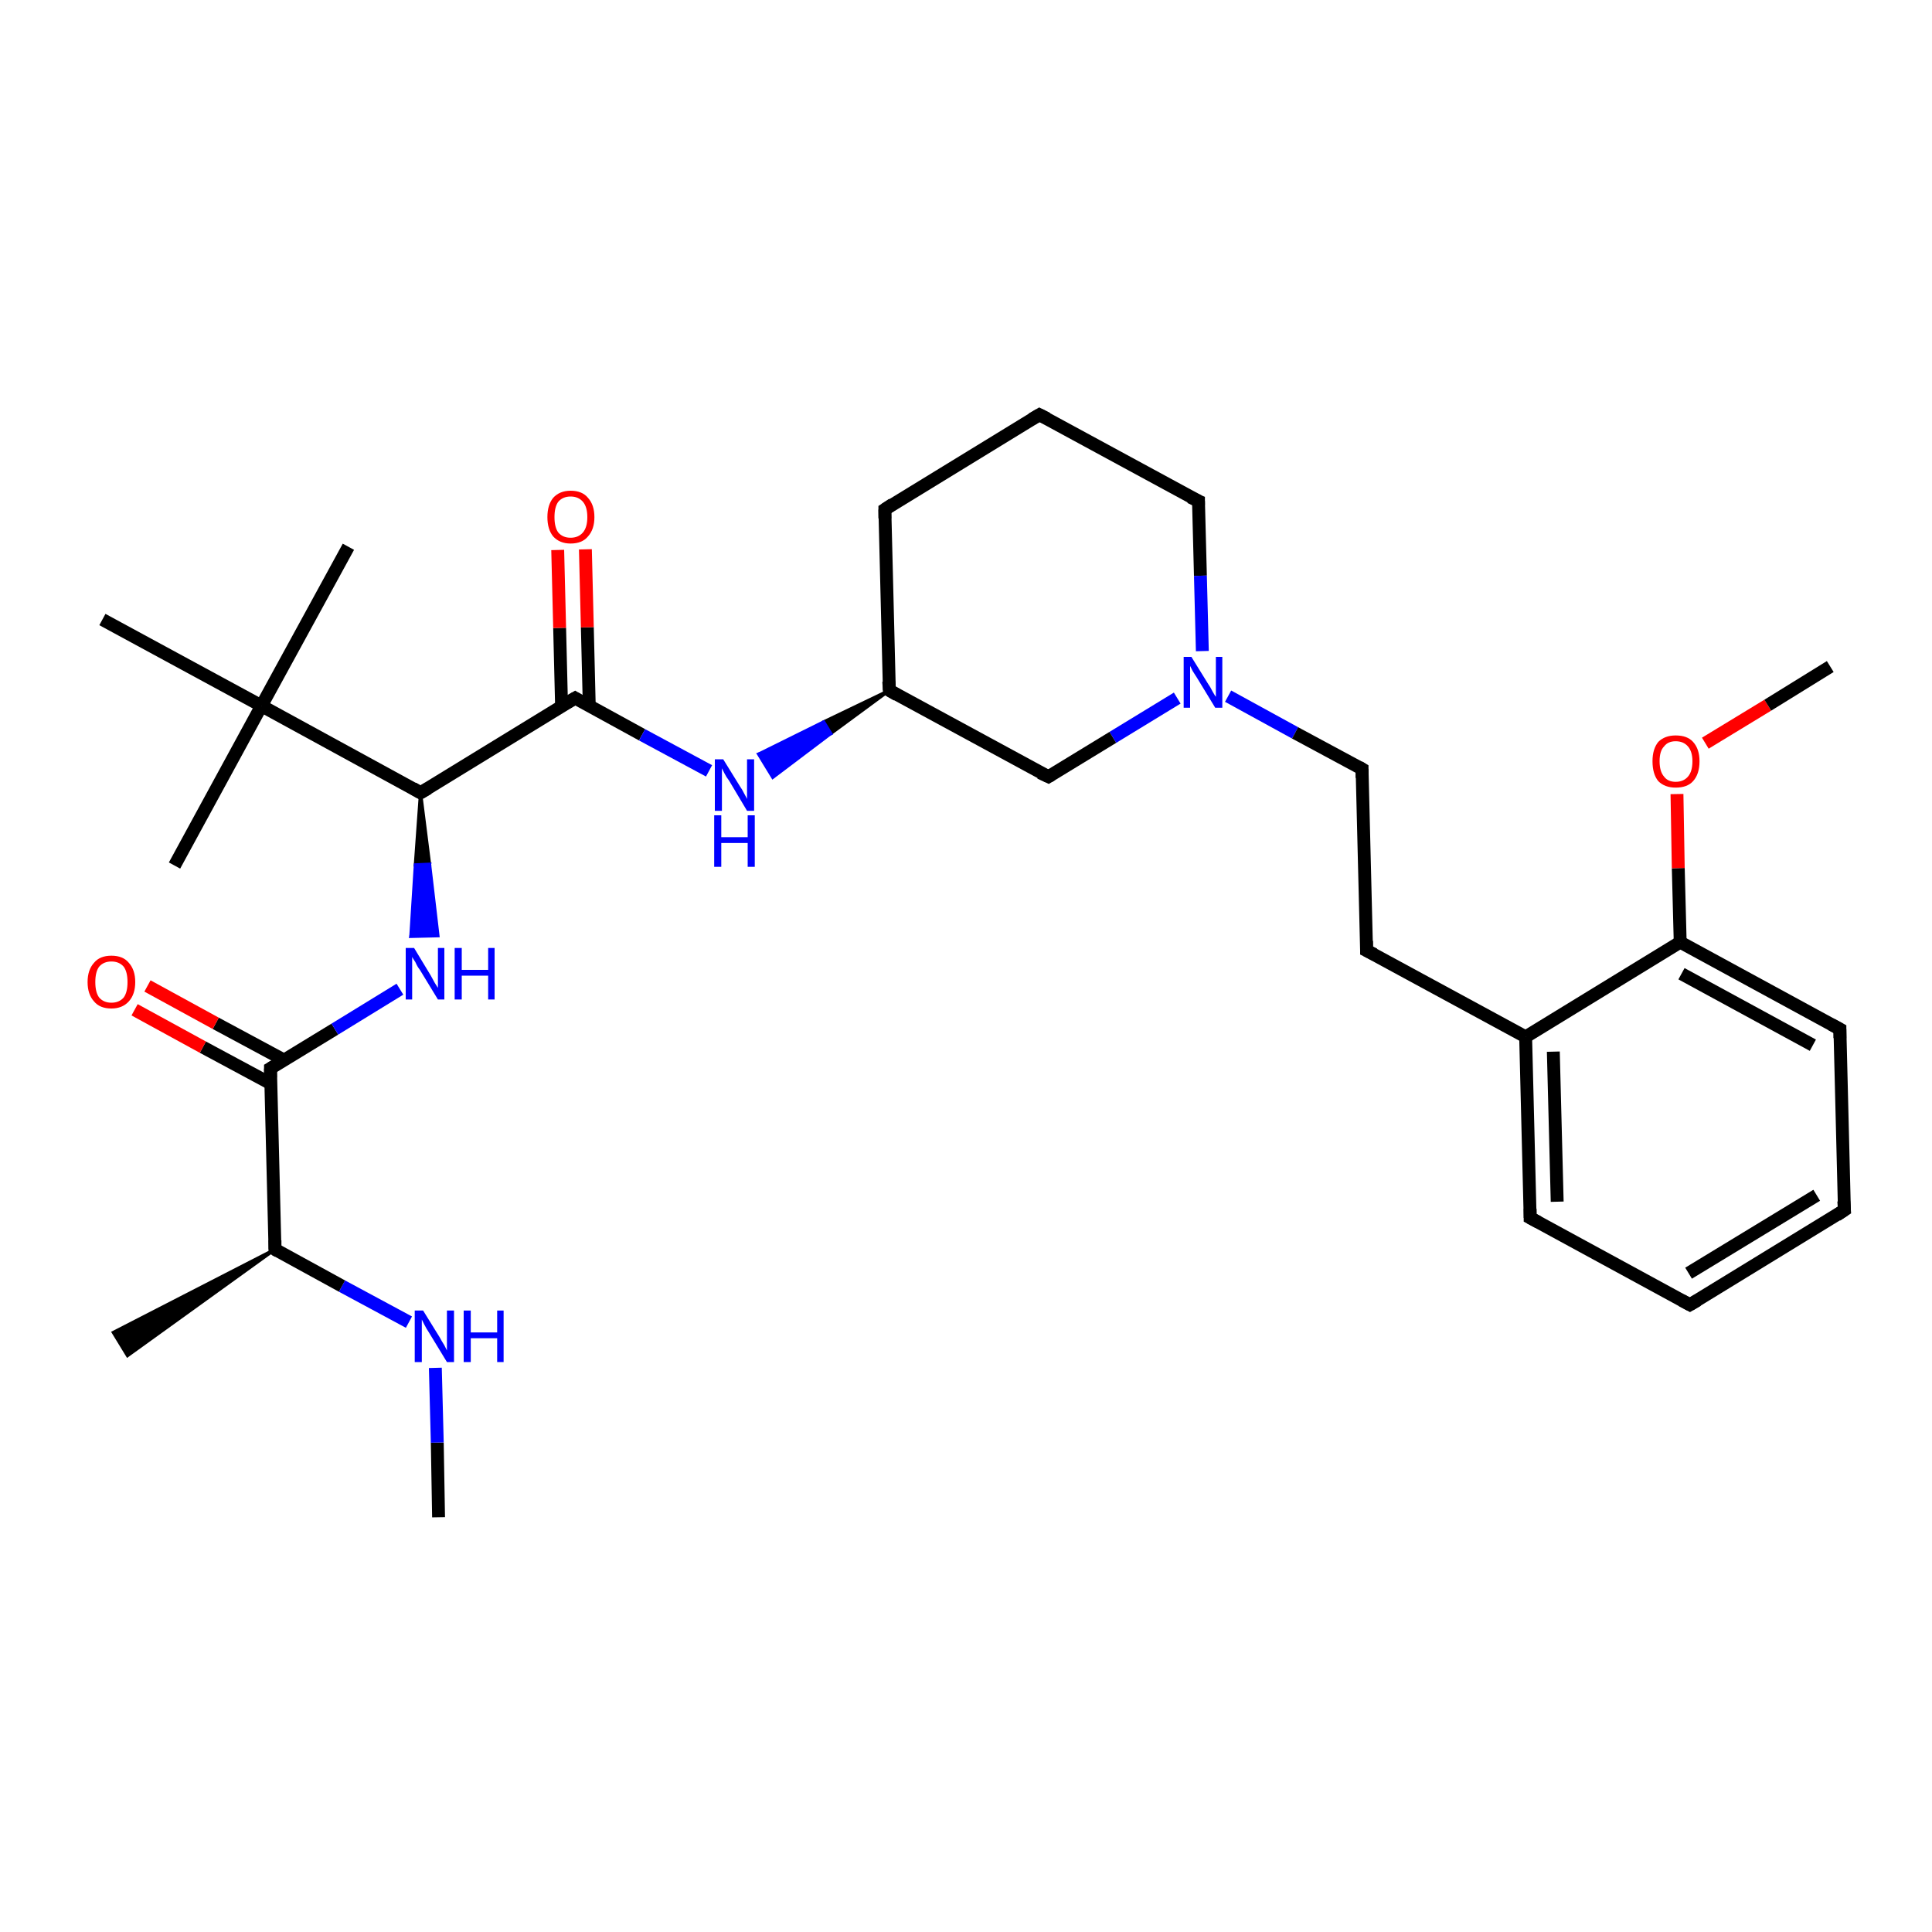 <?xml version='1.0' encoding='iso-8859-1'?>
<svg version='1.1' baseProfile='full'
              xmlns='http://www.w3.org/2000/svg'
                      xmlns:rdkit='http://www.rdkit.org/xml'
                      xmlns:xlink='http://www.w3.org/1999/xlink'
                  xml:space='preserve'
width='300px' height='300px' viewBox='0 0 300 300'>
<!-- END OF HEADER -->
<rect style='opacity:1.0;fill:#FFFFFF;stroke:none' width='300.0' height='300.0' x='0.0' y='0.0'> </rect>
<path class='bond-0 atom-0 atom-1' d='M 68.1,235.6 L 67.9,224.0' style='fill:none;fill-rule:evenodd;stroke:#000000;stroke-width:2.0px;stroke-linecap:butt;stroke-linejoin:miter;stroke-opacity:1' />
<path class='bond-0 atom-0 atom-1' d='M 67.9,224.0 L 67.6,212.4' style='fill:none;fill-rule:evenodd;stroke:#0000FF;stroke-width:2.0px;stroke-linecap:butt;stroke-linejoin:miter;stroke-opacity:1' />
<path class='bond-1 atom-1 atom-2' d='M 63.5,205.3 L 53.1,199.7' style='fill:none;fill-rule:evenodd;stroke:#0000FF;stroke-width:2.0px;stroke-linecap:butt;stroke-linejoin:miter;stroke-opacity:1' />
<path class='bond-1 atom-1 atom-2' d='M 53.1,199.7 L 42.7,194.0' style='fill:none;fill-rule:evenodd;stroke:#000000;stroke-width:2.0px;stroke-linecap:butt;stroke-linejoin:miter;stroke-opacity:1' />
<path class='bond-2 atom-2 atom-3' d='M 42.7,194.0 L 19.8,210.5 L 17.6,206.9 Z' style='fill:#000000;fill-rule:evenodd;fill-opacity:1;stroke:#000000;stroke-width:0.5px;stroke-linecap:butt;stroke-linejoin:miter;stroke-opacity:1;' />
<path class='bond-3 atom-2 atom-4' d='M 42.7,194.0 L 42.0,165.9' style='fill:none;fill-rule:evenodd;stroke:#000000;stroke-width:2.0px;stroke-linecap:butt;stroke-linejoin:miter;stroke-opacity:1' />
<path class='bond-4 atom-4 atom-5' d='M 44.1,164.6 L 33.5,158.9' style='fill:none;fill-rule:evenodd;stroke:#000000;stroke-width:2.0px;stroke-linecap:butt;stroke-linejoin:miter;stroke-opacity:1' />
<path class='bond-4 atom-4 atom-5' d='M 33.5,158.9 L 22.9,153.1' style='fill:none;fill-rule:evenodd;stroke:#FF0000;stroke-width:2.0px;stroke-linecap:butt;stroke-linejoin:miter;stroke-opacity:1' />
<path class='bond-4 atom-4 atom-5' d='M 42.1,168.3 L 31.5,162.6' style='fill:none;fill-rule:evenodd;stroke:#000000;stroke-width:2.0px;stroke-linecap:butt;stroke-linejoin:miter;stroke-opacity:1' />
<path class='bond-4 atom-4 atom-5' d='M 31.5,162.6 L 20.9,156.8' style='fill:none;fill-rule:evenodd;stroke:#FF0000;stroke-width:2.0px;stroke-linecap:butt;stroke-linejoin:miter;stroke-opacity:1' />
<path class='bond-5 atom-4 atom-6' d='M 42.0,165.9 L 52.0,159.8' style='fill:none;fill-rule:evenodd;stroke:#000000;stroke-width:2.0px;stroke-linecap:butt;stroke-linejoin:miter;stroke-opacity:1' />
<path class='bond-5 atom-4 atom-6' d='M 52.0,159.8 L 62.1,153.6' style='fill:none;fill-rule:evenodd;stroke:#0000FF;stroke-width:2.0px;stroke-linecap:butt;stroke-linejoin:miter;stroke-opacity:1' />
<path class='bond-6 atom-7 atom-6' d='M 65.3,123.1 L 66.7,134.2 L 64.5,134.3 Z' style='fill:#000000;fill-rule:evenodd;fill-opacity:1;stroke:#000000;stroke-width:0.5px;stroke-linecap:butt;stroke-linejoin:miter;stroke-opacity:1;' />
<path class='bond-6 atom-7 atom-6' d='M 66.7,134.2 L 63.8,145.4 L 68.0,145.3 Z' style='fill:#0000FF;fill-rule:evenodd;fill-opacity:1;stroke:#0000FF;stroke-width:0.5px;stroke-linecap:butt;stroke-linejoin:miter;stroke-opacity:1;' />
<path class='bond-6 atom-7 atom-6' d='M 66.7,134.2 L 64.5,134.3 L 63.8,145.4 Z' style='fill:#0000FF;fill-rule:evenodd;fill-opacity:1;stroke:#0000FF;stroke-width:0.5px;stroke-linecap:butt;stroke-linejoin:miter;stroke-opacity:1;' />
<path class='bond-7 atom-7 atom-8' d='M 65.3,123.1 L 89.3,108.4' style='fill:none;fill-rule:evenodd;stroke:#000000;stroke-width:2.0px;stroke-linecap:butt;stroke-linejoin:miter;stroke-opacity:1' />
<path class='bond-8 atom-8 atom-9' d='M 91.5,109.6 L 91.2,97.4' style='fill:none;fill-rule:evenodd;stroke:#000000;stroke-width:2.0px;stroke-linecap:butt;stroke-linejoin:miter;stroke-opacity:1' />
<path class='bond-8 atom-8 atom-9' d='M 91.2,97.4 L 90.9,85.3' style='fill:none;fill-rule:evenodd;stroke:#FF0000;stroke-width:2.0px;stroke-linecap:butt;stroke-linejoin:miter;stroke-opacity:1' />
<path class='bond-8 atom-8 atom-9' d='M 87.2,109.7 L 86.9,97.5' style='fill:none;fill-rule:evenodd;stroke:#000000;stroke-width:2.0px;stroke-linecap:butt;stroke-linejoin:miter;stroke-opacity:1' />
<path class='bond-8 atom-8 atom-9' d='M 86.9,97.5 L 86.6,85.4' style='fill:none;fill-rule:evenodd;stroke:#FF0000;stroke-width:2.0px;stroke-linecap:butt;stroke-linejoin:miter;stroke-opacity:1' />
<path class='bond-9 atom-8 atom-10' d='M 89.3,108.4 L 99.7,114.1' style='fill:none;fill-rule:evenodd;stroke:#000000;stroke-width:2.0px;stroke-linecap:butt;stroke-linejoin:miter;stroke-opacity:1' />
<path class='bond-9 atom-8 atom-10' d='M 99.7,114.1 L 110.1,119.7' style='fill:none;fill-rule:evenodd;stroke:#0000FF;stroke-width:2.0px;stroke-linecap:butt;stroke-linejoin:miter;stroke-opacity:1' />
<path class='bond-10 atom-11 atom-10' d='M 138.1,107.2 L 129.0,113.9 L 127.9,112.1 Z' style='fill:#000000;fill-rule:evenodd;fill-opacity:1;stroke:#000000;stroke-width:0.5px;stroke-linecap:butt;stroke-linejoin:miter;stroke-opacity:1;' />
<path class='bond-10 atom-11 atom-10' d='M 129.0,113.9 L 117.8,117.1 L 120.0,120.7 Z' style='fill:#0000FF;fill-rule:evenodd;fill-opacity:1;stroke:#0000FF;stroke-width:0.5px;stroke-linecap:butt;stroke-linejoin:miter;stroke-opacity:1;' />
<path class='bond-10 atom-11 atom-10' d='M 129.0,113.9 L 127.9,112.1 L 117.8,117.1 Z' style='fill:#0000FF;fill-rule:evenodd;fill-opacity:1;stroke:#0000FF;stroke-width:0.5px;stroke-linecap:butt;stroke-linejoin:miter;stroke-opacity:1;' />
<path class='bond-11 atom-11 atom-12' d='M 138.1,107.2 L 137.4,79.1' style='fill:none;fill-rule:evenodd;stroke:#000000;stroke-width:2.0px;stroke-linecap:butt;stroke-linejoin:miter;stroke-opacity:1' />
<path class='bond-12 atom-12 atom-13' d='M 137.4,79.1 L 161.4,64.4' style='fill:none;fill-rule:evenodd;stroke:#000000;stroke-width:2.0px;stroke-linecap:butt;stroke-linejoin:miter;stroke-opacity:1' />
<path class='bond-13 atom-13 atom-14' d='M 161.4,64.4 L 186.1,77.8' style='fill:none;fill-rule:evenodd;stroke:#000000;stroke-width:2.0px;stroke-linecap:butt;stroke-linejoin:miter;stroke-opacity:1' />
<path class='bond-14 atom-14 atom-15' d='M 186.1,77.8 L 186.4,89.4' style='fill:none;fill-rule:evenodd;stroke:#000000;stroke-width:2.0px;stroke-linecap:butt;stroke-linejoin:miter;stroke-opacity:1' />
<path class='bond-14 atom-14 atom-15' d='M 186.4,89.4 L 186.7,101.1' style='fill:none;fill-rule:evenodd;stroke:#0000FF;stroke-width:2.0px;stroke-linecap:butt;stroke-linejoin:miter;stroke-opacity:1' />
<path class='bond-15 atom-15 atom-16' d='M 190.7,108.1 L 201.1,113.8' style='fill:none;fill-rule:evenodd;stroke:#0000FF;stroke-width:2.0px;stroke-linecap:butt;stroke-linejoin:miter;stroke-opacity:1' />
<path class='bond-15 atom-15 atom-16' d='M 201.1,113.8 L 211.5,119.4' style='fill:none;fill-rule:evenodd;stroke:#000000;stroke-width:2.0px;stroke-linecap:butt;stroke-linejoin:miter;stroke-opacity:1' />
<path class='bond-16 atom-16 atom-17' d='M 211.5,119.4 L 212.2,147.6' style='fill:none;fill-rule:evenodd;stroke:#000000;stroke-width:2.0px;stroke-linecap:butt;stroke-linejoin:miter;stroke-opacity:1' />
<path class='bond-17 atom-17 atom-18' d='M 212.2,147.6 L 236.9,161.0' style='fill:none;fill-rule:evenodd;stroke:#000000;stroke-width:2.0px;stroke-linecap:butt;stroke-linejoin:miter;stroke-opacity:1' />
<path class='bond-18 atom-18 atom-19' d='M 236.9,161.0 L 237.6,189.1' style='fill:none;fill-rule:evenodd;stroke:#000000;stroke-width:2.0px;stroke-linecap:butt;stroke-linejoin:miter;stroke-opacity:1' />
<path class='bond-18 atom-18 atom-19' d='M 241.2,163.3 L 241.8,186.6' style='fill:none;fill-rule:evenodd;stroke:#000000;stroke-width:2.0px;stroke-linecap:butt;stroke-linejoin:miter;stroke-opacity:1' />
<path class='bond-19 atom-19 atom-20' d='M 237.6,189.1 L 262.4,202.6' style='fill:none;fill-rule:evenodd;stroke:#000000;stroke-width:2.0px;stroke-linecap:butt;stroke-linejoin:miter;stroke-opacity:1' />
<path class='bond-20 atom-20 atom-21' d='M 262.4,202.6 L 286.4,187.9' style='fill:none;fill-rule:evenodd;stroke:#000000;stroke-width:2.0px;stroke-linecap:butt;stroke-linejoin:miter;stroke-opacity:1' />
<path class='bond-20 atom-20 atom-21' d='M 262.2,197.7 L 282.1,185.6' style='fill:none;fill-rule:evenodd;stroke:#000000;stroke-width:2.0px;stroke-linecap:butt;stroke-linejoin:miter;stroke-opacity:1' />
<path class='bond-21 atom-21 atom-22' d='M 286.4,187.9 L 285.7,159.8' style='fill:none;fill-rule:evenodd;stroke:#000000;stroke-width:2.0px;stroke-linecap:butt;stroke-linejoin:miter;stroke-opacity:1' />
<path class='bond-22 atom-22 atom-23' d='M 285.7,159.8 L 260.9,146.3' style='fill:none;fill-rule:evenodd;stroke:#000000;stroke-width:2.0px;stroke-linecap:butt;stroke-linejoin:miter;stroke-opacity:1' />
<path class='bond-22 atom-22 atom-23' d='M 281.5,162.3 L 261.1,151.2' style='fill:none;fill-rule:evenodd;stroke:#000000;stroke-width:2.0px;stroke-linecap:butt;stroke-linejoin:miter;stroke-opacity:1' />
<path class='bond-23 atom-23 atom-24' d='M 260.9,146.3 L 260.6,134.8' style='fill:none;fill-rule:evenodd;stroke:#000000;stroke-width:2.0px;stroke-linecap:butt;stroke-linejoin:miter;stroke-opacity:1' />
<path class='bond-23 atom-23 atom-24' d='M 260.6,134.8 L 260.4,123.3' style='fill:none;fill-rule:evenodd;stroke:#FF0000;stroke-width:2.0px;stroke-linecap:butt;stroke-linejoin:miter;stroke-opacity:1' />
<path class='bond-24 atom-24 atom-25' d='M 264.8,115.4 L 274.5,109.5' style='fill:none;fill-rule:evenodd;stroke:#FF0000;stroke-width:2.0px;stroke-linecap:butt;stroke-linejoin:miter;stroke-opacity:1' />
<path class='bond-24 atom-24 atom-25' d='M 274.5,109.5 L 284.2,103.5' style='fill:none;fill-rule:evenodd;stroke:#000000;stroke-width:2.0px;stroke-linecap:butt;stroke-linejoin:miter;stroke-opacity:1' />
<path class='bond-25 atom-15 atom-26' d='M 182.8,108.4 L 172.8,114.5' style='fill:none;fill-rule:evenodd;stroke:#0000FF;stroke-width:2.0px;stroke-linecap:butt;stroke-linejoin:miter;stroke-opacity:1' />
<path class='bond-25 atom-15 atom-26' d='M 172.8,114.5 L 162.8,120.6' style='fill:none;fill-rule:evenodd;stroke:#000000;stroke-width:2.0px;stroke-linecap:butt;stroke-linejoin:miter;stroke-opacity:1' />
<path class='bond-26 atom-7 atom-27' d='M 65.3,123.1 L 40.6,109.6' style='fill:none;fill-rule:evenodd;stroke:#000000;stroke-width:2.0px;stroke-linecap:butt;stroke-linejoin:miter;stroke-opacity:1' />
<path class='bond-27 atom-27 atom-28' d='M 40.6,109.6 L 27.1,134.4' style='fill:none;fill-rule:evenodd;stroke:#000000;stroke-width:2.0px;stroke-linecap:butt;stroke-linejoin:miter;stroke-opacity:1' />
<path class='bond-28 atom-27 atom-29' d='M 40.6,109.6 L 54.1,84.9' style='fill:none;fill-rule:evenodd;stroke:#000000;stroke-width:2.0px;stroke-linecap:butt;stroke-linejoin:miter;stroke-opacity:1' />
<path class='bond-29 atom-27 atom-30' d='M 40.6,109.6 L 15.9,96.2' style='fill:none;fill-rule:evenodd;stroke:#000000;stroke-width:2.0px;stroke-linecap:butt;stroke-linejoin:miter;stroke-opacity:1' />
<path class='bond-30 atom-26 atom-11' d='M 162.8,120.6 L 138.1,107.2' style='fill:none;fill-rule:evenodd;stroke:#000000;stroke-width:2.0px;stroke-linecap:butt;stroke-linejoin:miter;stroke-opacity:1' />
<path class='bond-31 atom-23 atom-18' d='M 260.9,146.3 L 236.9,161.0' style='fill:none;fill-rule:evenodd;stroke:#000000;stroke-width:2.0px;stroke-linecap:butt;stroke-linejoin:miter;stroke-opacity:1' />
<path d='M 43.2,194.3 L 42.7,194.0 L 42.7,192.6' style='fill:none;stroke:#000000;stroke-width:2.0px;stroke-linecap:butt;stroke-linejoin:miter;stroke-opacity:1;' />
<path d='M 42.0,167.3 L 42.0,165.9 L 42.5,165.6' style='fill:none;stroke:#000000;stroke-width:2.0px;stroke-linecap:butt;stroke-linejoin:miter;stroke-opacity:1;' />
<path d='M 66.5,122.4 L 65.3,123.1 L 64.1,122.4' style='fill:none;stroke:#000000;stroke-width:2.0px;stroke-linecap:butt;stroke-linejoin:miter;stroke-opacity:1;' />
<path d='M 88.1,109.1 L 89.3,108.4 L 89.8,108.7' style='fill:none;stroke:#000000;stroke-width:2.0px;stroke-linecap:butt;stroke-linejoin:miter;stroke-opacity:1;' />
<path d='M 138.0,105.8 L 138.1,107.2 L 139.3,107.9' style='fill:none;stroke:#000000;stroke-width:2.0px;stroke-linecap:butt;stroke-linejoin:miter;stroke-opacity:1;' />
<path d='M 137.4,80.5 L 137.4,79.1 L 138.6,78.3' style='fill:none;stroke:#000000;stroke-width:2.0px;stroke-linecap:butt;stroke-linejoin:miter;stroke-opacity:1;' />
<path d='M 160.2,65.1 L 161.4,64.4 L 162.6,65.0' style='fill:none;stroke:#000000;stroke-width:2.0px;stroke-linecap:butt;stroke-linejoin:miter;stroke-opacity:1;' />
<path d='M 184.8,77.2 L 186.1,77.8 L 186.1,78.4' style='fill:none;stroke:#000000;stroke-width:2.0px;stroke-linecap:butt;stroke-linejoin:miter;stroke-opacity:1;' />
<path d='M 211.0,119.1 L 211.5,119.4 L 211.5,120.8' style='fill:none;stroke:#000000;stroke-width:2.0px;stroke-linecap:butt;stroke-linejoin:miter;stroke-opacity:1;' />
<path d='M 212.2,146.1 L 212.2,147.6 L 213.4,148.2' style='fill:none;stroke:#000000;stroke-width:2.0px;stroke-linecap:butt;stroke-linejoin:miter;stroke-opacity:1;' />
<path d='M 237.6,187.7 L 237.6,189.1 L 238.9,189.8' style='fill:none;stroke:#000000;stroke-width:2.0px;stroke-linecap:butt;stroke-linejoin:miter;stroke-opacity:1;' />
<path d='M 261.1,201.9 L 262.4,202.6 L 263.6,201.9' style='fill:none;stroke:#000000;stroke-width:2.0px;stroke-linecap:butt;stroke-linejoin:miter;stroke-opacity:1;' />
<path d='M 285.2,188.7 L 286.4,187.9 L 286.3,186.5' style='fill:none;stroke:#000000;stroke-width:2.0px;stroke-linecap:butt;stroke-linejoin:miter;stroke-opacity:1;' />
<path d='M 285.7,161.2 L 285.7,159.8 L 284.4,159.1' style='fill:none;stroke:#000000;stroke-width:2.0px;stroke-linecap:butt;stroke-linejoin:miter;stroke-opacity:1;' />
<path d='M 163.3,120.3 L 162.8,120.6 L 161.5,120.0' style='fill:none;stroke:#000000;stroke-width:2.0px;stroke-linecap:butt;stroke-linejoin:miter;stroke-opacity:1;' />
<path class='atom-1' d='M 65.7 203.5
L 68.3 207.7
Q 68.5 208.1, 69.0 208.9
Q 69.4 209.7, 69.4 209.7
L 69.4 203.5
L 70.5 203.5
L 70.5 211.5
L 69.4 211.5
L 66.6 206.9
Q 66.2 206.3, 65.9 205.7
Q 65.6 205.1, 65.5 204.9
L 65.5 211.5
L 64.4 211.5
L 64.4 203.5
L 65.7 203.5
' fill='#0000FF'/>
<path class='atom-1' d='M 72.0 203.5
L 73.1 203.5
L 73.1 206.9
L 77.2 206.9
L 77.2 203.5
L 78.2 203.5
L 78.2 211.5
L 77.2 211.5
L 77.2 207.8
L 73.1 207.8
L 73.1 211.5
L 72.0 211.5
L 72.0 203.5
' fill='#0000FF'/>
<path class='atom-5' d='M 13.6 152.5
Q 13.6 150.6, 14.6 149.5
Q 15.5 148.4, 17.3 148.4
Q 19.1 148.4, 20.0 149.5
Q 21.0 150.6, 21.0 152.5
Q 21.0 154.4, 20.0 155.5
Q 19.0 156.6, 17.3 156.6
Q 15.5 156.6, 14.6 155.5
Q 13.6 154.4, 13.6 152.5
M 17.3 155.7
Q 18.5 155.7, 19.2 154.9
Q 19.8 154.1, 19.8 152.5
Q 19.8 150.9, 19.2 150.1
Q 18.5 149.3, 17.3 149.3
Q 16.1 149.3, 15.4 150.1
Q 14.8 150.9, 14.8 152.5
Q 14.8 154.1, 15.4 154.9
Q 16.1 155.7, 17.3 155.7
' fill='#FF0000'/>
<path class='atom-6' d='M 64.3 147.2
L 66.9 151.5
Q 67.1 151.9, 67.5 152.6
Q 68.0 153.4, 68.0 153.4
L 68.0 147.2
L 69.0 147.2
L 69.0 155.2
L 68.0 155.2
L 65.2 150.6
Q 64.8 150.1, 64.5 149.4
Q 64.1 148.8, 64.0 148.6
L 64.0 155.2
L 63.0 155.2
L 63.0 147.2
L 64.3 147.2
' fill='#0000FF'/>
<path class='atom-6' d='M 70.6 147.2
L 71.7 147.2
L 71.7 150.6
L 75.8 150.6
L 75.8 147.2
L 76.8 147.2
L 76.8 155.2
L 75.8 155.2
L 75.8 151.5
L 71.7 151.5
L 71.7 155.2
L 70.6 155.2
L 70.6 147.2
' fill='#0000FF'/>
<path class='atom-9' d='M 85.0 80.3
Q 85.0 78.4, 85.9 77.3
Q 86.9 76.2, 88.6 76.2
Q 90.4 76.2, 91.3 77.3
Q 92.3 78.4, 92.3 80.3
Q 92.3 82.2, 91.3 83.3
Q 90.4 84.4, 88.6 84.4
Q 86.9 84.4, 85.9 83.3
Q 85.0 82.2, 85.0 80.3
M 88.6 83.5
Q 89.8 83.5, 90.5 82.7
Q 91.2 81.9, 91.2 80.3
Q 91.2 78.7, 90.5 77.9
Q 89.8 77.1, 88.6 77.1
Q 87.4 77.1, 86.7 77.9
Q 86.1 78.7, 86.1 80.3
Q 86.1 81.9, 86.7 82.7
Q 87.4 83.5, 88.6 83.5
' fill='#FF0000'/>
<path class='atom-10' d='M 112.3 117.9
L 114.9 122.1
Q 115.2 122.5, 115.6 123.3
Q 116.0 124.0, 116.0 124.1
L 116.0 117.9
L 117.1 117.9
L 117.1 125.9
L 116.0 125.9
L 113.2 121.2
Q 112.8 120.7, 112.5 120.1
Q 112.2 119.5, 112.1 119.3
L 112.1 125.9
L 111.0 125.9
L 111.0 117.9
L 112.3 117.9
' fill='#0000FF'/>
<path class='atom-10' d='M 110.9 126.6
L 112.0 126.6
L 112.0 130.0
L 116.1 130.0
L 116.1 126.6
L 117.2 126.6
L 117.2 134.6
L 116.1 134.6
L 116.1 130.9
L 112.0 130.9
L 112.0 134.6
L 110.9 134.6
L 110.9 126.6
' fill='#0000FF'/>
<path class='atom-15' d='M 185.0 102.0
L 187.6 106.2
Q 187.9 106.6, 188.3 107.4
Q 188.7 108.1, 188.8 108.2
L 188.8 102.0
L 189.8 102.0
L 189.8 109.9
L 188.7 109.9
L 185.9 105.3
Q 185.6 104.8, 185.2 104.2
Q 184.9 103.6, 184.8 103.4
L 184.8 109.9
L 183.8 109.9
L 183.8 102.0
L 185.0 102.0
' fill='#0000FF'/>
<path class='atom-24' d='M 256.6 118.2
Q 256.6 116.3, 257.5 115.2
Q 258.5 114.2, 260.2 114.2
Q 262.0 114.2, 262.9 115.2
Q 263.9 116.3, 263.9 118.2
Q 263.9 120.2, 262.9 121.3
Q 262.0 122.3, 260.2 122.3
Q 258.5 122.3, 257.5 121.3
Q 256.6 120.2, 256.6 118.2
M 260.2 121.4
Q 261.4 121.4, 262.1 120.6
Q 262.8 119.8, 262.8 118.2
Q 262.8 116.7, 262.1 115.9
Q 261.4 115.1, 260.2 115.1
Q 259.0 115.1, 258.4 115.9
Q 257.7 116.6, 257.7 118.2
Q 257.7 119.8, 258.4 120.6
Q 259.0 121.4, 260.2 121.4
' fill='#FF0000'/>
</svg>
